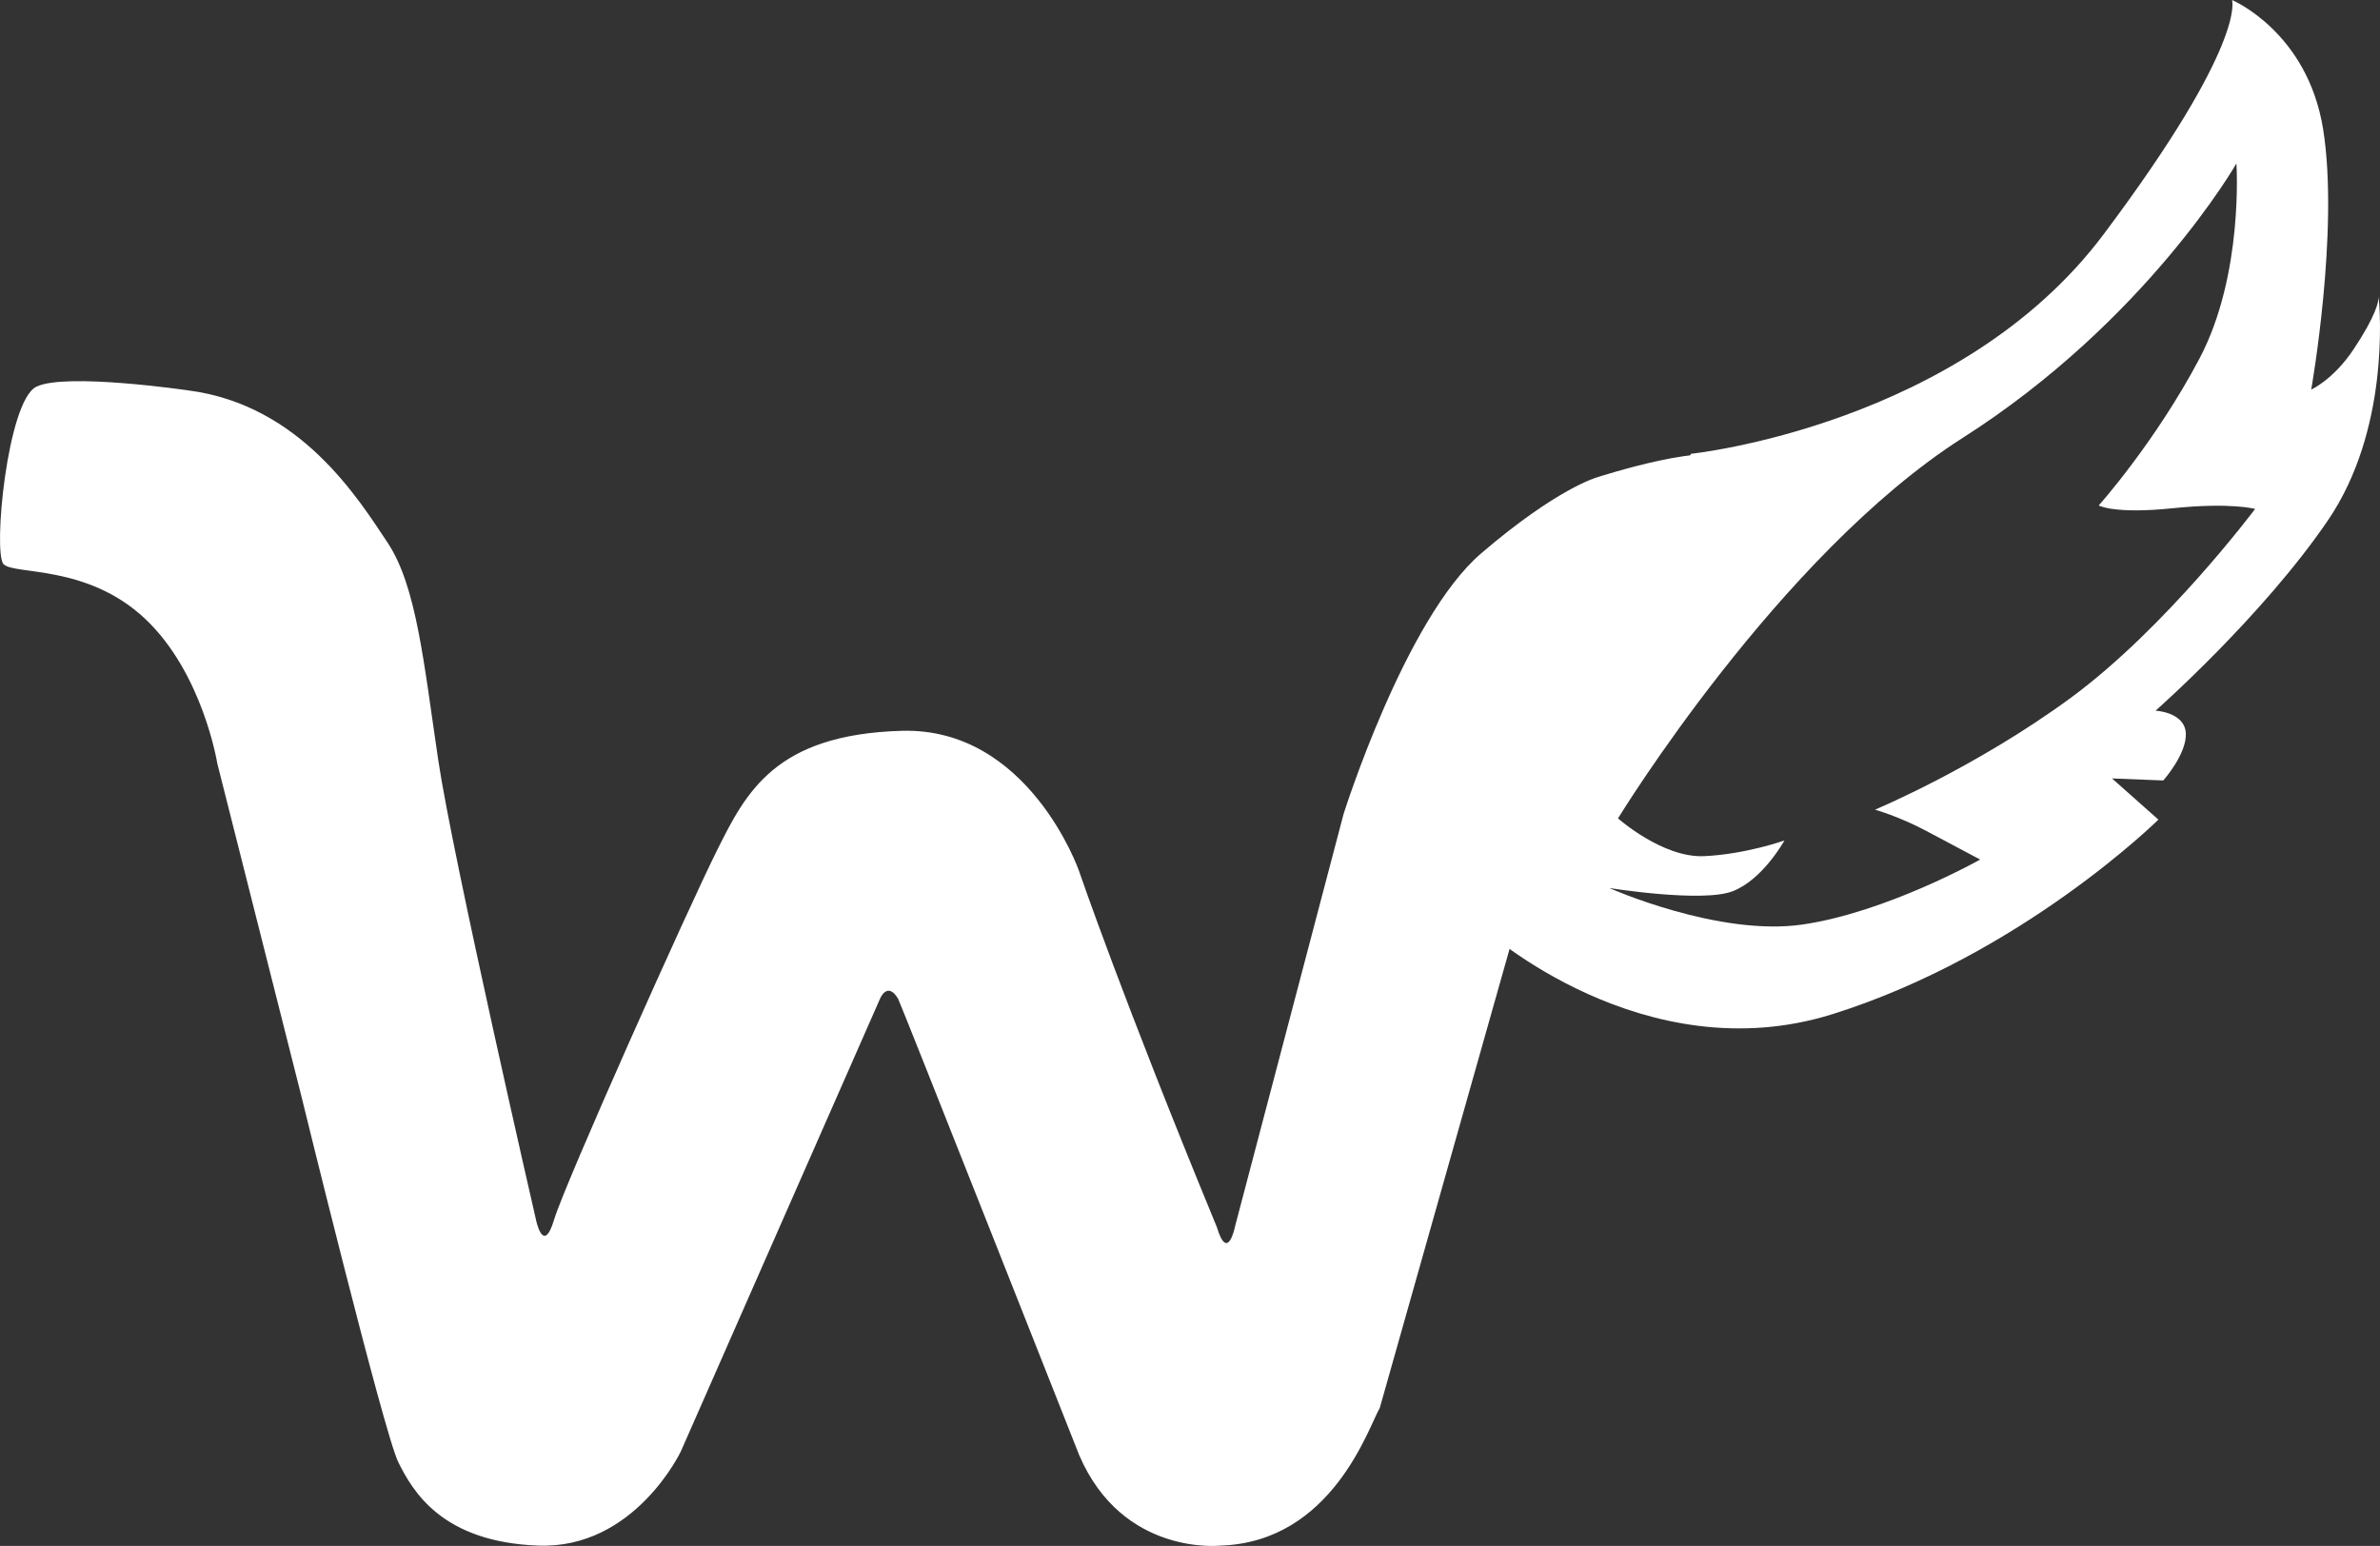<svg xmlns="http://www.w3.org/2000/svg" id="Layer_1" data-name="Layer 1" viewBox="0 0 657.2 426.9"><rect x="0" y="0" width="657.2" height="426.9" fill="#333333" stroke="none"/><defs><style>.cls-1{fill:#fff}</style></defs><g id="Layer_1-2" data-name="Layer 1"><path id="Layer_4" d="M298 401.81c12 28 39 25 39 25 31-1 41-33 44-38l41-145s11-41 24-55 30-12 33-15 0-39-2-46-36 4-36 4-11 3-32 21-38 72-38 72l-30 114s-2 10-5 0c-26-63-38.12-98.5-38.12-98.5S284 200.81 249 201.81s-43 17-51 33-42 92-45 102-5 0-5 0-23-100-27-127-6-48-14-60-24-38-55-42c0 0-34-5-42-1s-12 46-9 49 23 0 39 15 20 40 20 40l23 91s23 94 27 102 12 22 38.61 23 39.39-26 39.39-26l55-125s2-5 5 0c.61 1.02 50 126 50 126" class="cls-1" data-name="Layer 4"/><path d="m583.2 214.96 14.16.56s6.63-7.46 6.21-13.18-8.35-6.09-8.35-6.09 29.45-25.92 47.59-52.54c16.98-24.92 14.42-57.69 14.02-61.78.01 1.18-.59 5.06-6.98 14.61-5.61 8.38-11.64 11.03-11.64 11.03s7.76-43.85 3.29-71.86C637.2 8.76 616.34 0 616.34 0s4.23 11.77-35.44 64.68c-39.66 52.91-113.95 60.63-113.95 60.63s-14.23 25.83-31.7 74.41-25.32 56.91-25.32 56.91 43.99 39.8 96.18 23.39 89.9-53.69 89.9-53.69l-12.81-11.37Zm-85.39 40.33c-23.22 3.41-53.43-10.07-53.43-10.07s25.69 4.13 34.07.89 14.29-14.02 14.29-14.02-10.73 3.82-22.19 4.33-23.76-10.43-23.76-10.43 44.42-72.72 95.19-105.08 75.57-75.77 75.57-75.77 2.07 30.58-10.14 53.76c-12.22 23.17-27.88 40.68-27.88 40.68s4.25 2.44 20.41.77 22.77.19 22.77.19-24.62 32.88-50.97 52.21-53.99 30.83-53.99 30.83 6.6 1.86 14.08 5.83c7.48 3.97 14.96 7.95 14.96 7.95s-25.76 14.52-48.98 17.93Z" class="cls-1"/></g></svg>